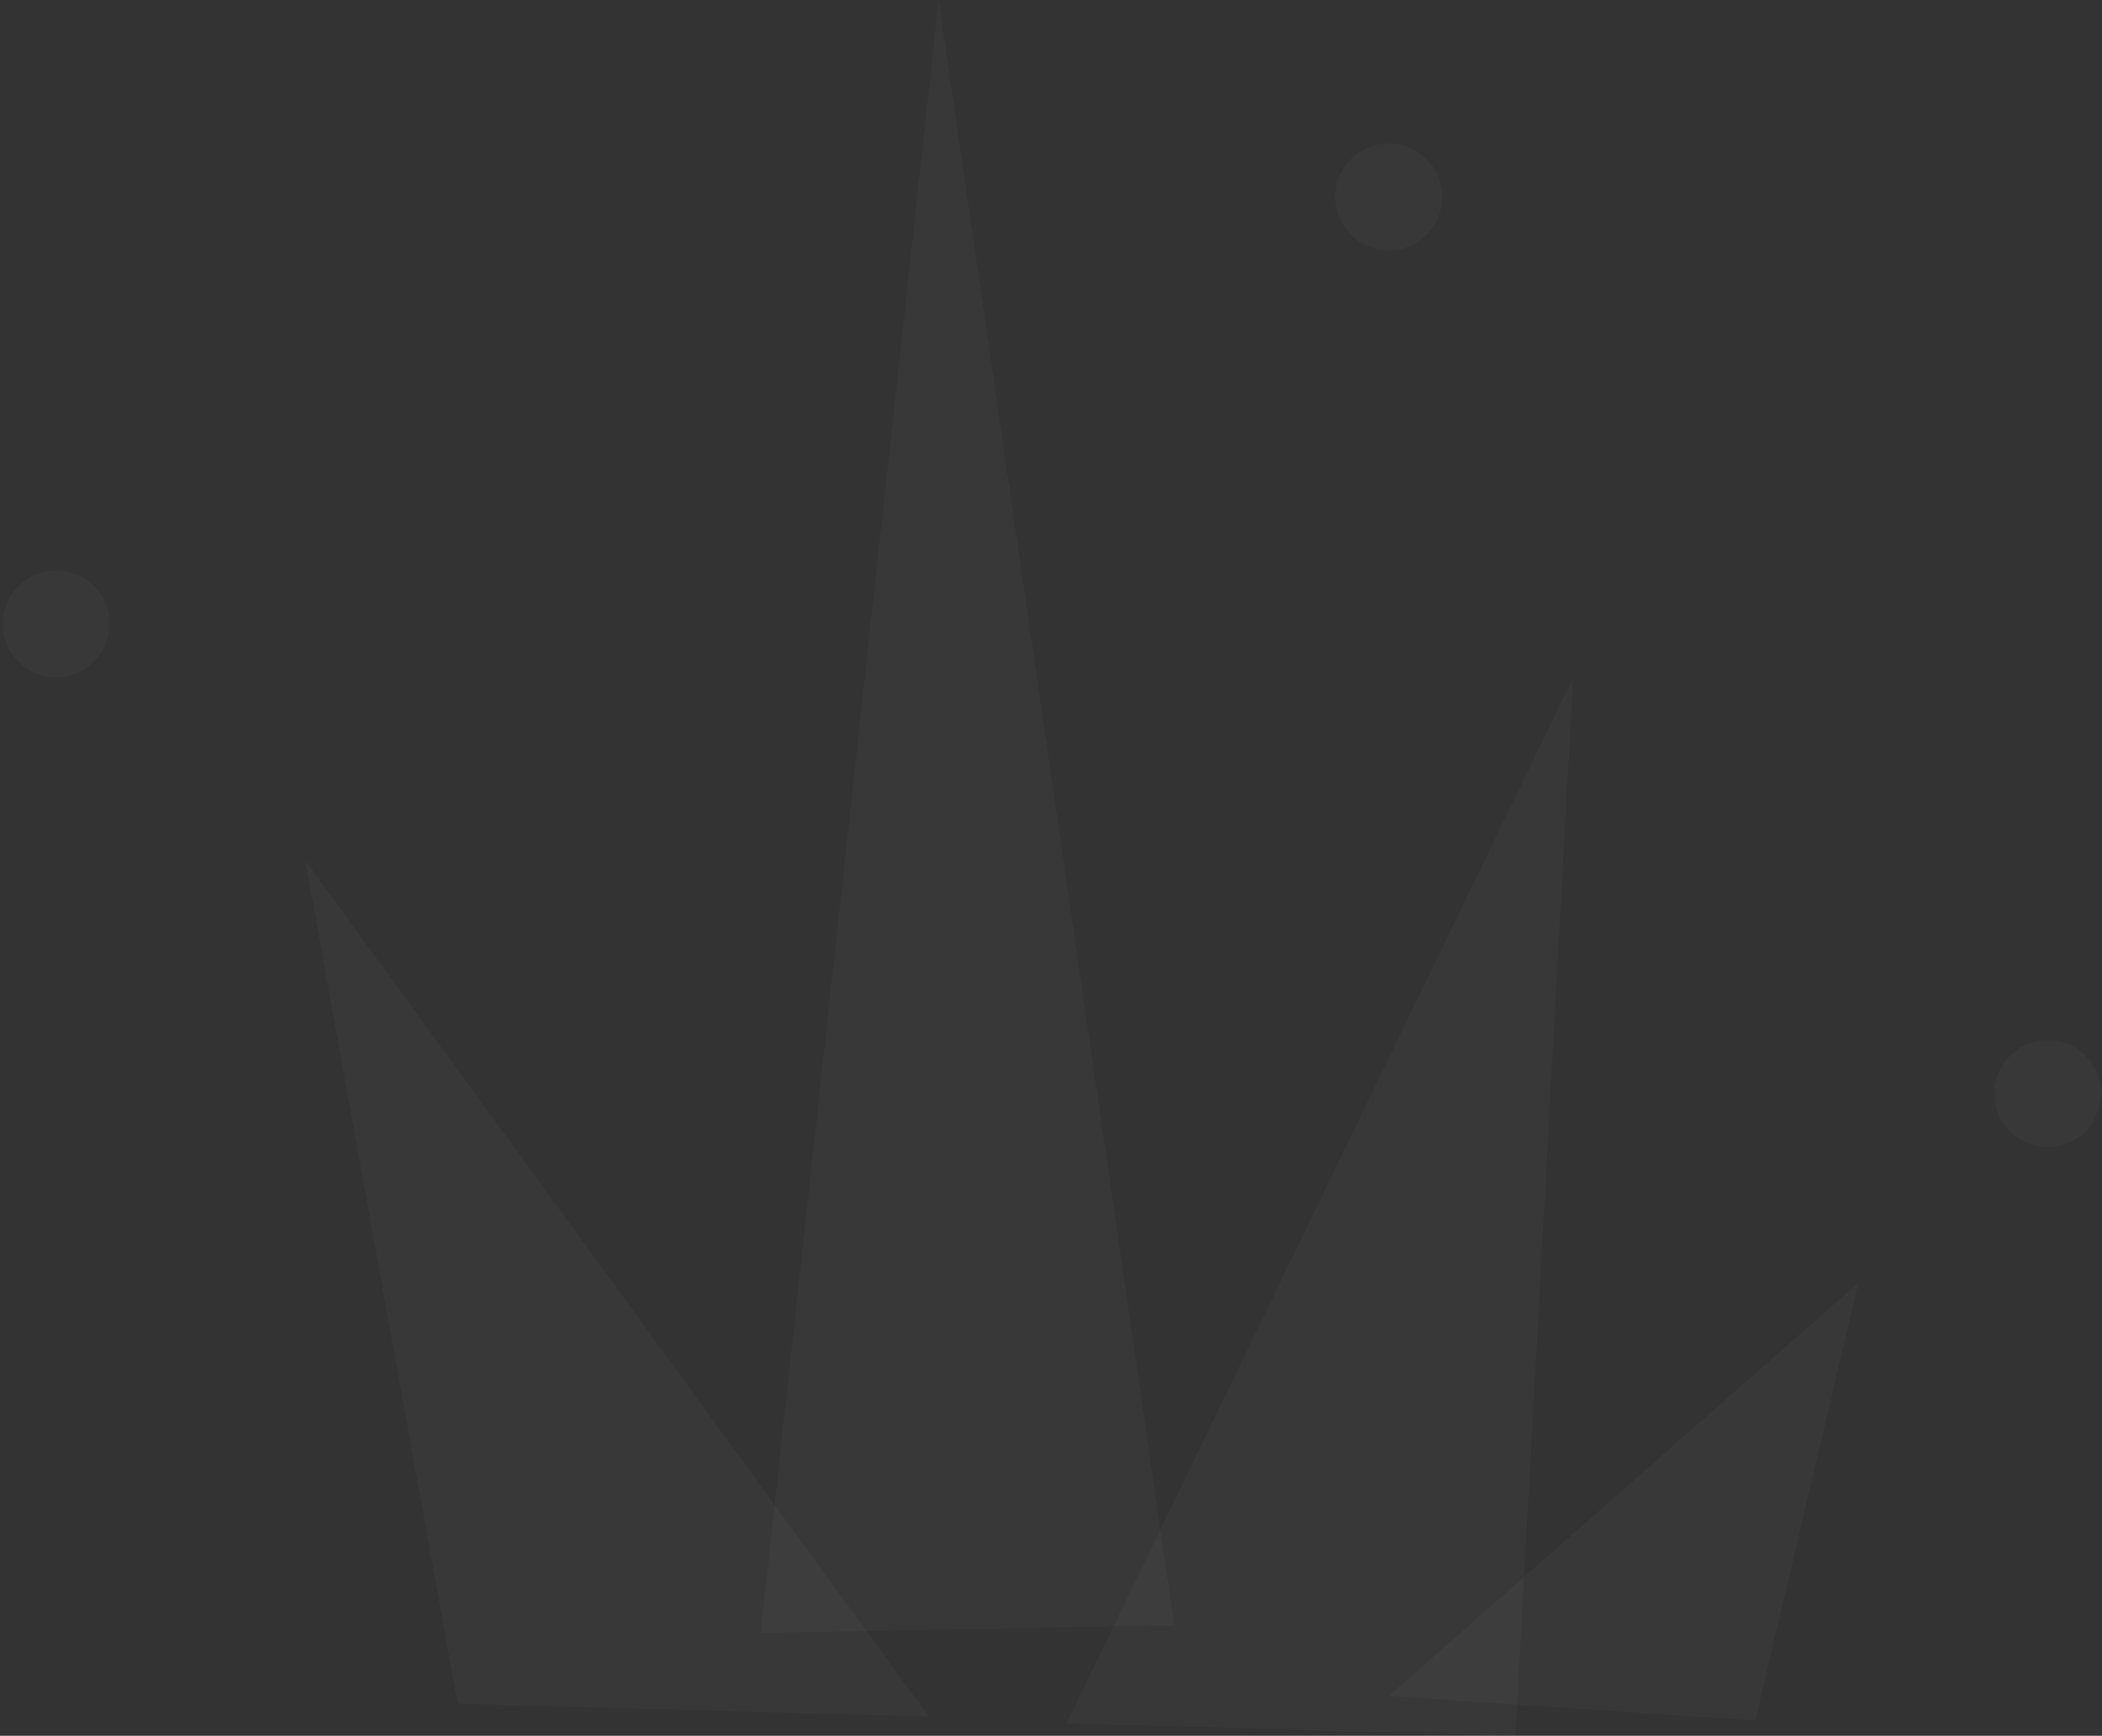 <svg xmlns="http://www.w3.org/2000/svg" width="695" height="574"><rect width="100%" height="100%" fill="#333333" stroke="none"/><g opacity=".16" fill="#fff"><path d="M441.477 65.13c0-9.764 7.915-17.678 17.678-17.678 9.763 0 17.678 7.914 17.678 17.678 0 9.763-7.915 17.677-17.678 17.677-9.763 0-17.678-7.914-17.678-17.677zm217.901 296.539c0-9.764 7.914-17.678 17.678-17.678 9.763 0 17.677 7.914 17.677 17.678 0 9.763-7.914 17.677-17.677 17.677-9.764 0-17.678-7.914-17.678-17.677zm-558.443-77.103l50.387 278.81 155.77 4.261z" opacity=".16"/><path d="M310.36.108l-58.857 539.91 136.747-2.617z" opacity=".16"/><path d="M501.056 574.019l19.072-349.917-167.499 345.8z" opacity=".16"/><path d="M580.345 568.97l34.108-144.766L459.156 560.84zM.907 206.269c0-9.763 7.914-17.678 17.678-17.678 9.763 0 17.677 7.915 17.677 17.678 0 9.763-7.914 17.678-17.677 17.678-9.764 0-17.678-7.915-17.678-17.678z" opacity=".16"/></g></svg>